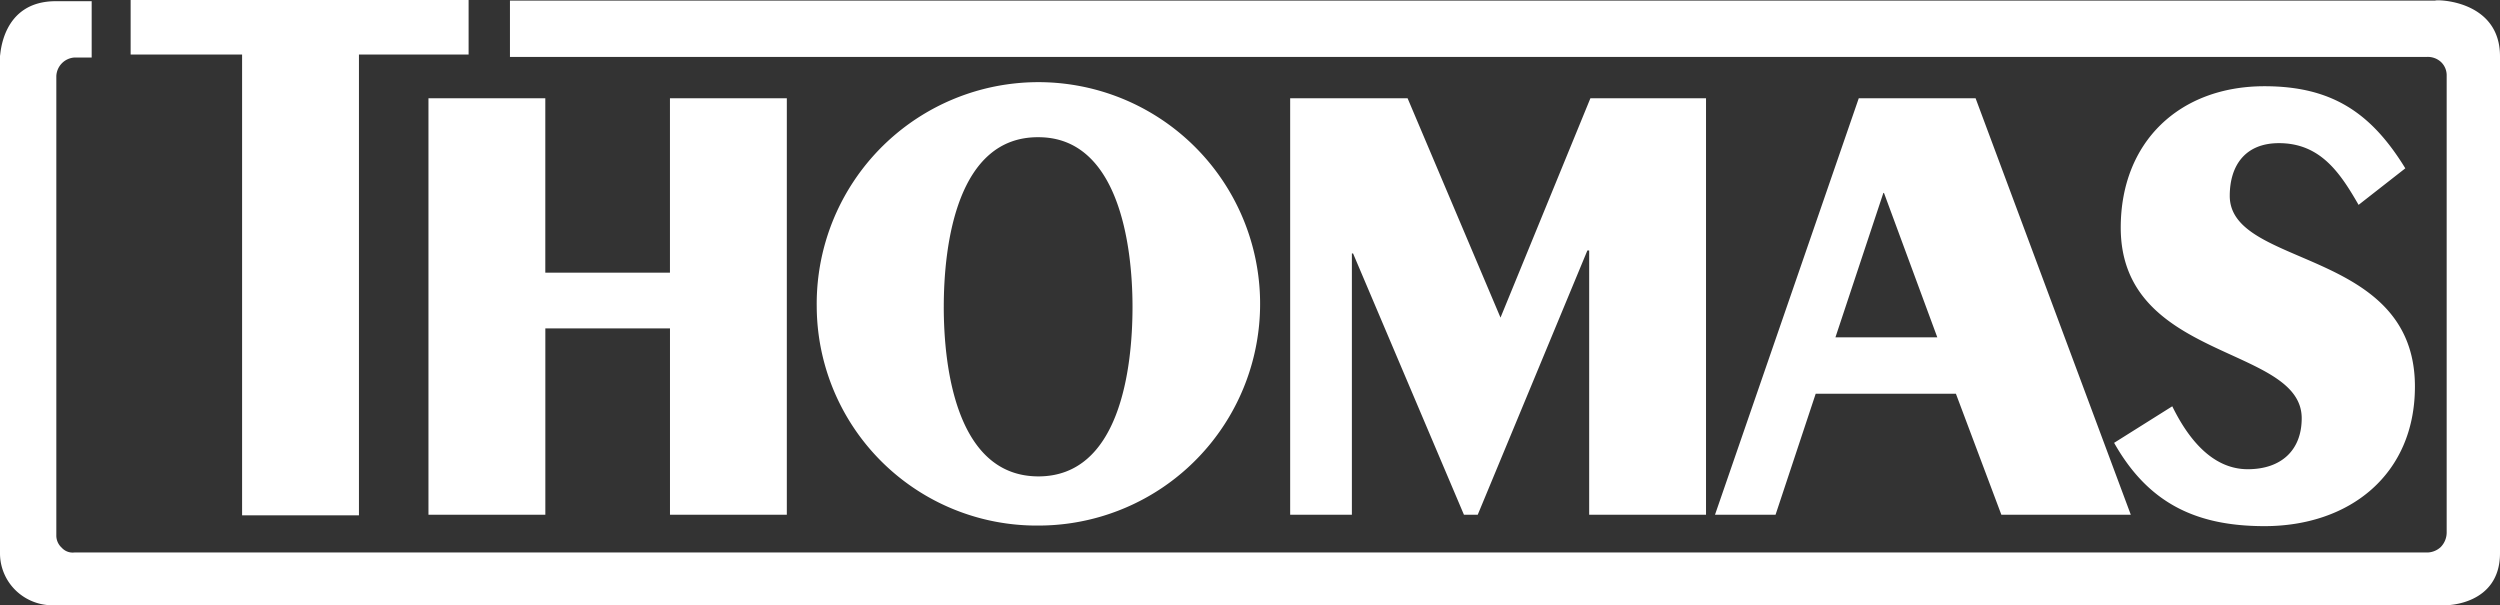 <svg xmlns="http://www.w3.org/2000/svg" width="160.001" height="38.738" viewBox="0 0 160.001 38.738"><rect x="0" y="0" width="160.001" height="38.738" fill="#333333" stroke="none"/><defs><style>.a{fill:#fff;}</style></defs><g transform="translate(0 -7)"><path class="a" d="M43.43,0V3.49H36.412V32.982H28.933V3.49H21.8V0ZM148.743,28.342c2.186,3.873,5.254,5.331,9.626,5.331,5.446,0,9.626-3.3,9.626-8.936,0-8.9-11.851-7.555-11.851-12.2,0-1.956,1-3.375,3.145-3.375,2.646,0,3.912,1.879,5.1,3.95l2.991-2.339c-2.186-3.567-4.717-5.254-9.013-5.254-5.446,0-9.2,3.567-9.2,9.051,0,8.552,11.582,7.517,11.582,12.2,0,2.033-1.3,3.26-3.452,3.26-2.378,0-3.912-2.148-4.832-4.027Zm-21.668,4.6H123.2L132.4,6.29h7.478l9.933,26.654h-8.284L138.618,25.2h-8.974Zm6.9-20.595-3.068,9.243h6.52l-3.413-9.243ZM96.01,32.944h3.95V16.223h.077l7.095,16.721h.882l7.018-16.913h.115V32.944h7.478V6.29h-7.4l-5.753,14.037L103.526,6.29H96.01V32.944Zm-30.3-13.308a14.189,14.189,0,1,1,14.19,14,14.077,14.077,0,0,1-14.19-14m8.13,0c0,4.065.882,10.853,6.059,10.853s6.021-6.827,6.021-10.853S85,8.782,79.9,8.782c-5.177-.038-6.059,6.788-6.059,10.853m-25.5,13.308V21.016h7.977V32.944h7.478V6.29H56.316V17.45H48.339V6.29H40.861V32.944Z" transform="translate(-13.439 7)"/><path class="a" d="M155.284,35.392a1.306,1.306,0,0,0,.92-.345,1.339,1.339,0,0,0,.384-.92V4.826a1.162,1.162,0,0,0-.384-.844,1.244,1.244,0,0,0-.882-.307H32.637V.071H155.859c0-.077,4.142-.077,4.142,3.567V35.431c0,3.337-3.452,3.337-3.452,3.337H3.49a3.382,3.382,0,0,1-2.454-.92A3.313,3.313,0,0,1,0,35.469V3.6C.038,3.6.077.109,3.567.109h2.3V3.714H4.756A1.243,1.243,0,0,0,3.605,4.9V34.28a1.044,1.044,0,0,0,.345.805.942.942,0,0,0,.805.307Z" transform="translate(0 6.968)"/></g></svg>